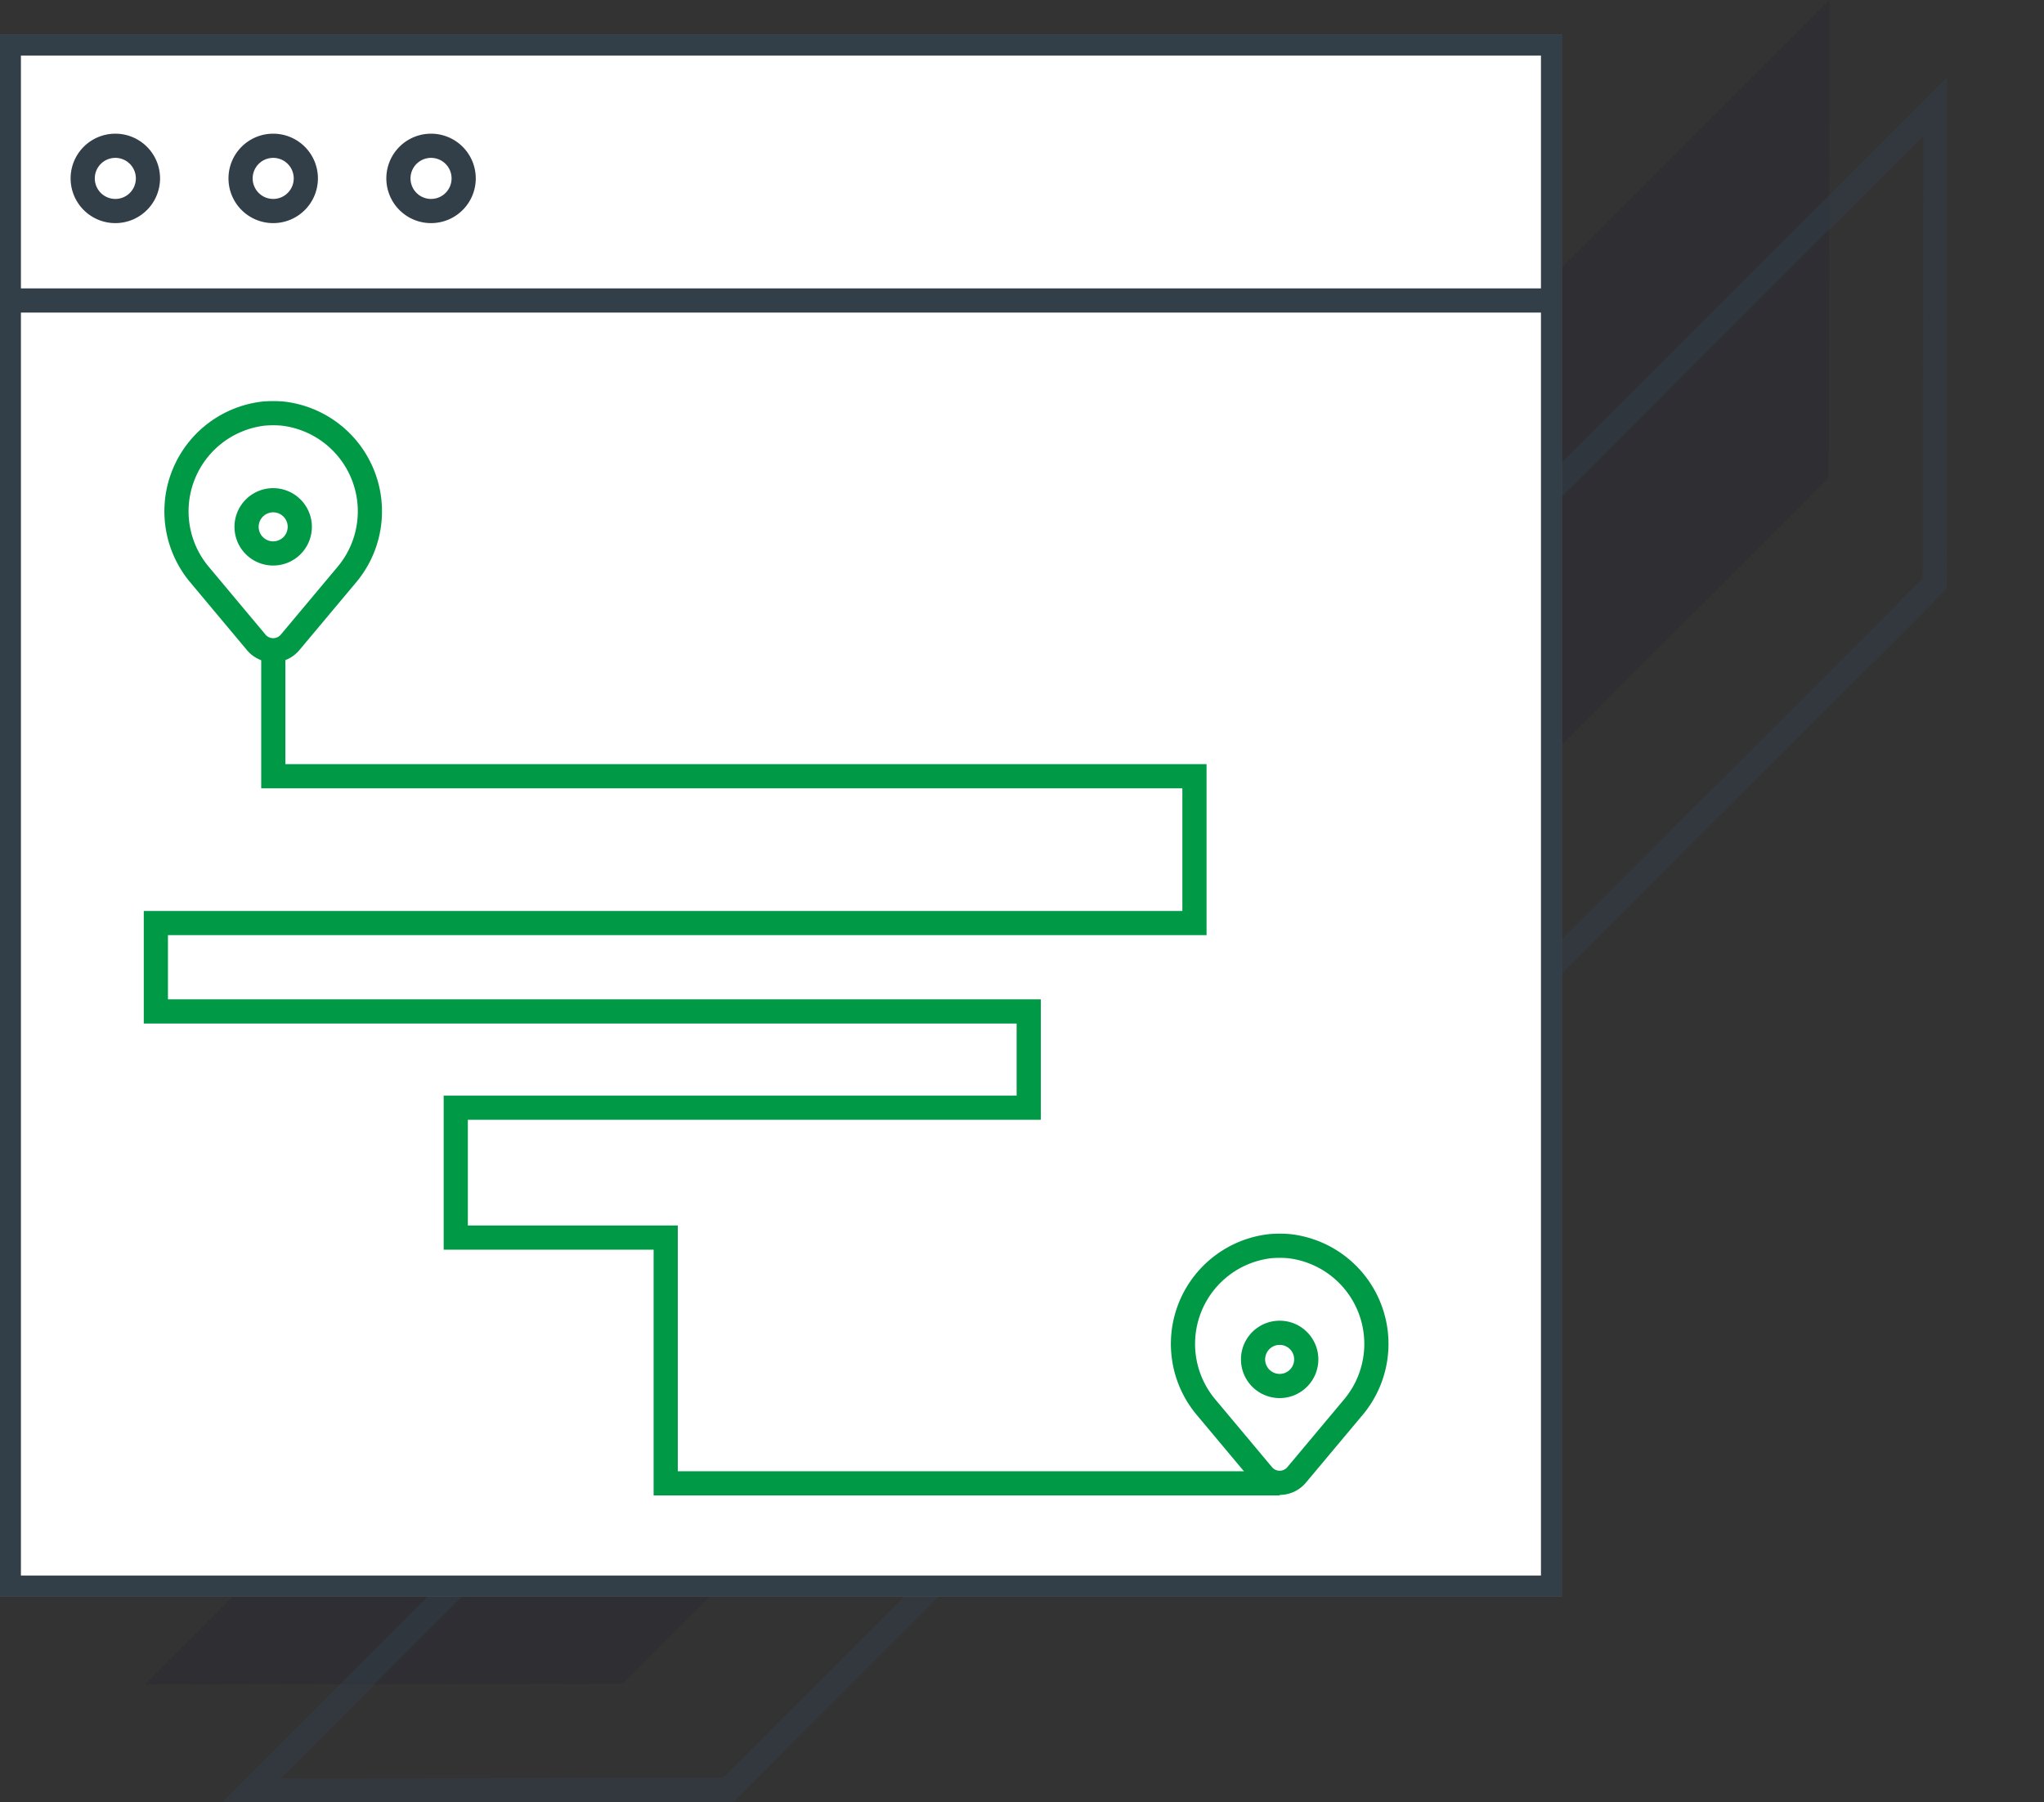 <svg xmlns="http://www.w3.org/2000/svg" xmlns:xlink="http://www.w3.org/1999/xlink" width="84.52" height="74.515" viewBox="0 0 84.52 74.515">
  <rect x="0" y="0" width="84.52" height="74.515" fill="#333333" stroke="none"/>
  <defs>
    <clipPath id="clip-path">
      <rect id="Rectangle_184" data-name="Rectangle 184" width="69.658" height="69.658" fill="none"/>
    </clipPath>
    <clipPath id="clip-path-2">
      <rect id="Rectangle_185" data-name="Rectangle 185" width="71.271" height="71.271" fill="none"/>
    </clipPath>
    <clipPath id="clip-path-3">
      <rect id="Rectangle_152" data-name="Rectangle 152" width="64.585" height="64.585" fill="none" stroke="#323e48" stroke-width="1.5"/>
    </clipPath>
  </defs>
  <g id="Group_283" data-name="Group 283" transform="translate(-1147.317 -1129.743)">
    <g id="Group_273" data-name="Group 273" transform="translate(1153.308 1129.743)">
      <g id="Group_266" data-name="Group 266" transform="translate(0 0)" opacity="0.2">
        <g id="Group_265" data-name="Group 265" transform="translate(0 0)">
          <g id="Group_264" data-name="Group 264" clip-path="url(#clip-path)">
            <path id="Path_344" data-name="Path 344" d="M61.538,27.843,68.884,20.5l0-.005.743-.744L69.657,0,59.766,9.891l-8.089,8.09L9.892,59.766,0,69.658l19.748-.035L60.116,29.264h0Z" transform="translate(0 0)" fill="#1a1833"/>
          </g>
        </g>
      </g>
      <g id="Group_269" data-name="Group 269" transform="translate(3.244 3.244)" opacity="0.5">
        <g id="Group_268" data-name="Group 268" transform="translate(0 0)">
          <g id="Group_267" data-name="Group 267" clip-path="url(#clip-path-2)">
            <path id="Path_345" data-name="Path 345" d="M65.026,31.33l7.347-7.345-.005-.005.743-.744.034-19.748-9.891,9.891-8.089,8.09L13.38,63.253,3.487,73.146l19.748-.035L63.6,32.752h0Z" transform="translate(-2.348 -2.348)" fill="none" stroke="#323e48" stroke-miterlimit="10" stroke-width="1"/>
          </g>
        </g>
      </g>
      <rect id="Rectangle_186" data-name="Rectangle 186" width="74.514" height="74.514" transform="translate(4.014 0)" fill="none"/>
    </g>
    <g id="Group_241" data-name="Group 241" transform="translate(1147.316 1131.174)">
      <g id="Mask_Group_240" data-name="Mask Group 240" transform="translate(0)" clip-path="url(#clip-path-3)">
        <rect id="Rectangle_149" data-name="Rectangle 149" width="64.354" height="64.354" transform="translate(0.116 0.116)" fill="none" stroke="#000" stroke-miterlimit="10" stroke-width="1"/>
        <line id="Line_3" data-name="Line 3" x2="64.354" transform="translate(0.116 10.994)" fill="none" stroke="#000" stroke-miterlimit="10" stroke-width="1"/>
        <path id="Path_296" data-name="Path 296" d="M10.1,11.293A1.349,1.349,0,1,1,8.752,9.944,1.349,1.349,0,0,1,10.1,11.293Z" transform="translate(-3.981 -5.347)" fill="none" stroke="#000" stroke-miterlimit="10" stroke-width="1"/>
        <path id="Path_297" data-name="Path 297" d="M24.219,11.293A1.349,1.349,0,1,1,22.87,9.944,1.349,1.349,0,0,1,24.219,11.293Z" transform="translate(-11.572 -5.347)" fill="none" stroke="#000" stroke-miterlimit="10" stroke-width="1"/>
        <path id="Path_298" data-name="Path 298" d="M38.336,11.293a1.349,1.349,0,1,1-1.349-1.349A1.349,1.349,0,0,1,38.336,11.293Z" transform="translate(-19.162 -5.347)" fill="none" stroke="#000" stroke-miterlimit="10" stroke-width="1"/>
        <rect id="Rectangle_150" data-name="Rectangle 150" width="64.354" height="64.354" transform="translate(0.116 0.116)" fill="#fff" stroke="#707070" stroke-width="1"/>
        <rect id="Rectangle_151" data-name="Rectangle 151" width="64.354" height="64.354" transform="translate(0.116 0.116)" fill="none" stroke="#323e48" stroke-miterlimit="10" stroke-width="1.5"/>
        <line id="Line_4" data-name="Line 4" x2="64.354" transform="translate(0.116 10.994)" fill="none" stroke="#323e48" stroke-miterlimit="10" stroke-width="1"/>
        <path id="Path_299" data-name="Path 299" d="M10.1,11.293A1.349,1.349,0,1,1,8.752,9.944,1.349,1.349,0,0,1,10.1,11.293Z" transform="translate(-3.981 -5.347)" fill="none" stroke="#323e48" stroke-miterlimit="10" stroke-width="1"/>
        <path id="Path_300" data-name="Path 300" d="M24.219,11.293A1.349,1.349,0,1,1,22.87,9.944,1.349,1.349,0,0,1,24.219,11.293Z" transform="translate(-11.572 -5.347)" fill="none" stroke="#323e48" stroke-miterlimit="10" stroke-width="1"/>
        <path id="Path_301" data-name="Path 301" d="M38.336,11.293a1.349,1.349,0,1,1-1.349-1.349A1.349,1.349,0,0,1,38.336,11.293Z" transform="translate(-19.162 -5.347)" fill="none" stroke="#323e48" stroke-miterlimit="10" stroke-width="1"/>
        <path id="Path_302" data-name="Path 302" d="M24.259,42.749a1.1,1.1,0,1,0-1.1,1.1A1.1,1.1,0,0,0,24.259,42.749Z" transform="translate(-11.862 -22.395)" fill="none" stroke="#009946" stroke-miterlimit="10" stroke-width="1"/>
        <path id="Path_303" data-name="Path 303" d="M22.827,40.56a4.068,4.068,0,0,0-2.64-6.683c-.127-.01-.256-.016-.385-.016s-.258.006-.386.016a4.068,4.068,0,0,0-2.64,6.683L19.1,43.338a.913.913,0,0,0,1.4,0Z" transform="translate(-8.504 -18.207)" fill="none" stroke="#009946" stroke-miterlimit="10" stroke-width="1"/>
        <path id="Path_304" data-name="Path 304" d="M18.8,55.066v5.209H56.89v6.07H13.944V70H50.037v3.981H26.345v5.37h8.681V89.514H60.414" transform="translate(-7.498 -29.608)" fill="none" stroke="#009946" stroke-miterlimit="10" stroke-width="1"/>
        <path id="Path_305" data-name="Path 305" d="M114.282,117.215a1.1,1.1,0,1,0-1.1,1.1A1.1,1.1,0,0,0,114.282,117.215Z" transform="translate(-60.267 -62.435)" fill="none" stroke="#009946" stroke-miterlimit="10" stroke-width="1"/>
        <path id="Path_306" data-name="Path 306" d="M112.85,115.027a4.068,4.068,0,0,0-2.64-6.683c-.127-.01-.256-.016-.385-.016s-.258.006-.386.016a4.068,4.068,0,0,0-2.64,6.683l2.325,2.777a.913.913,0,0,0,1.4,0Z" transform="translate(-56.908 -58.247)" fill="none" stroke="#009946" stroke-miterlimit="10" stroke-width="1"/>
      </g>
    </g>
  </g>
</svg>
